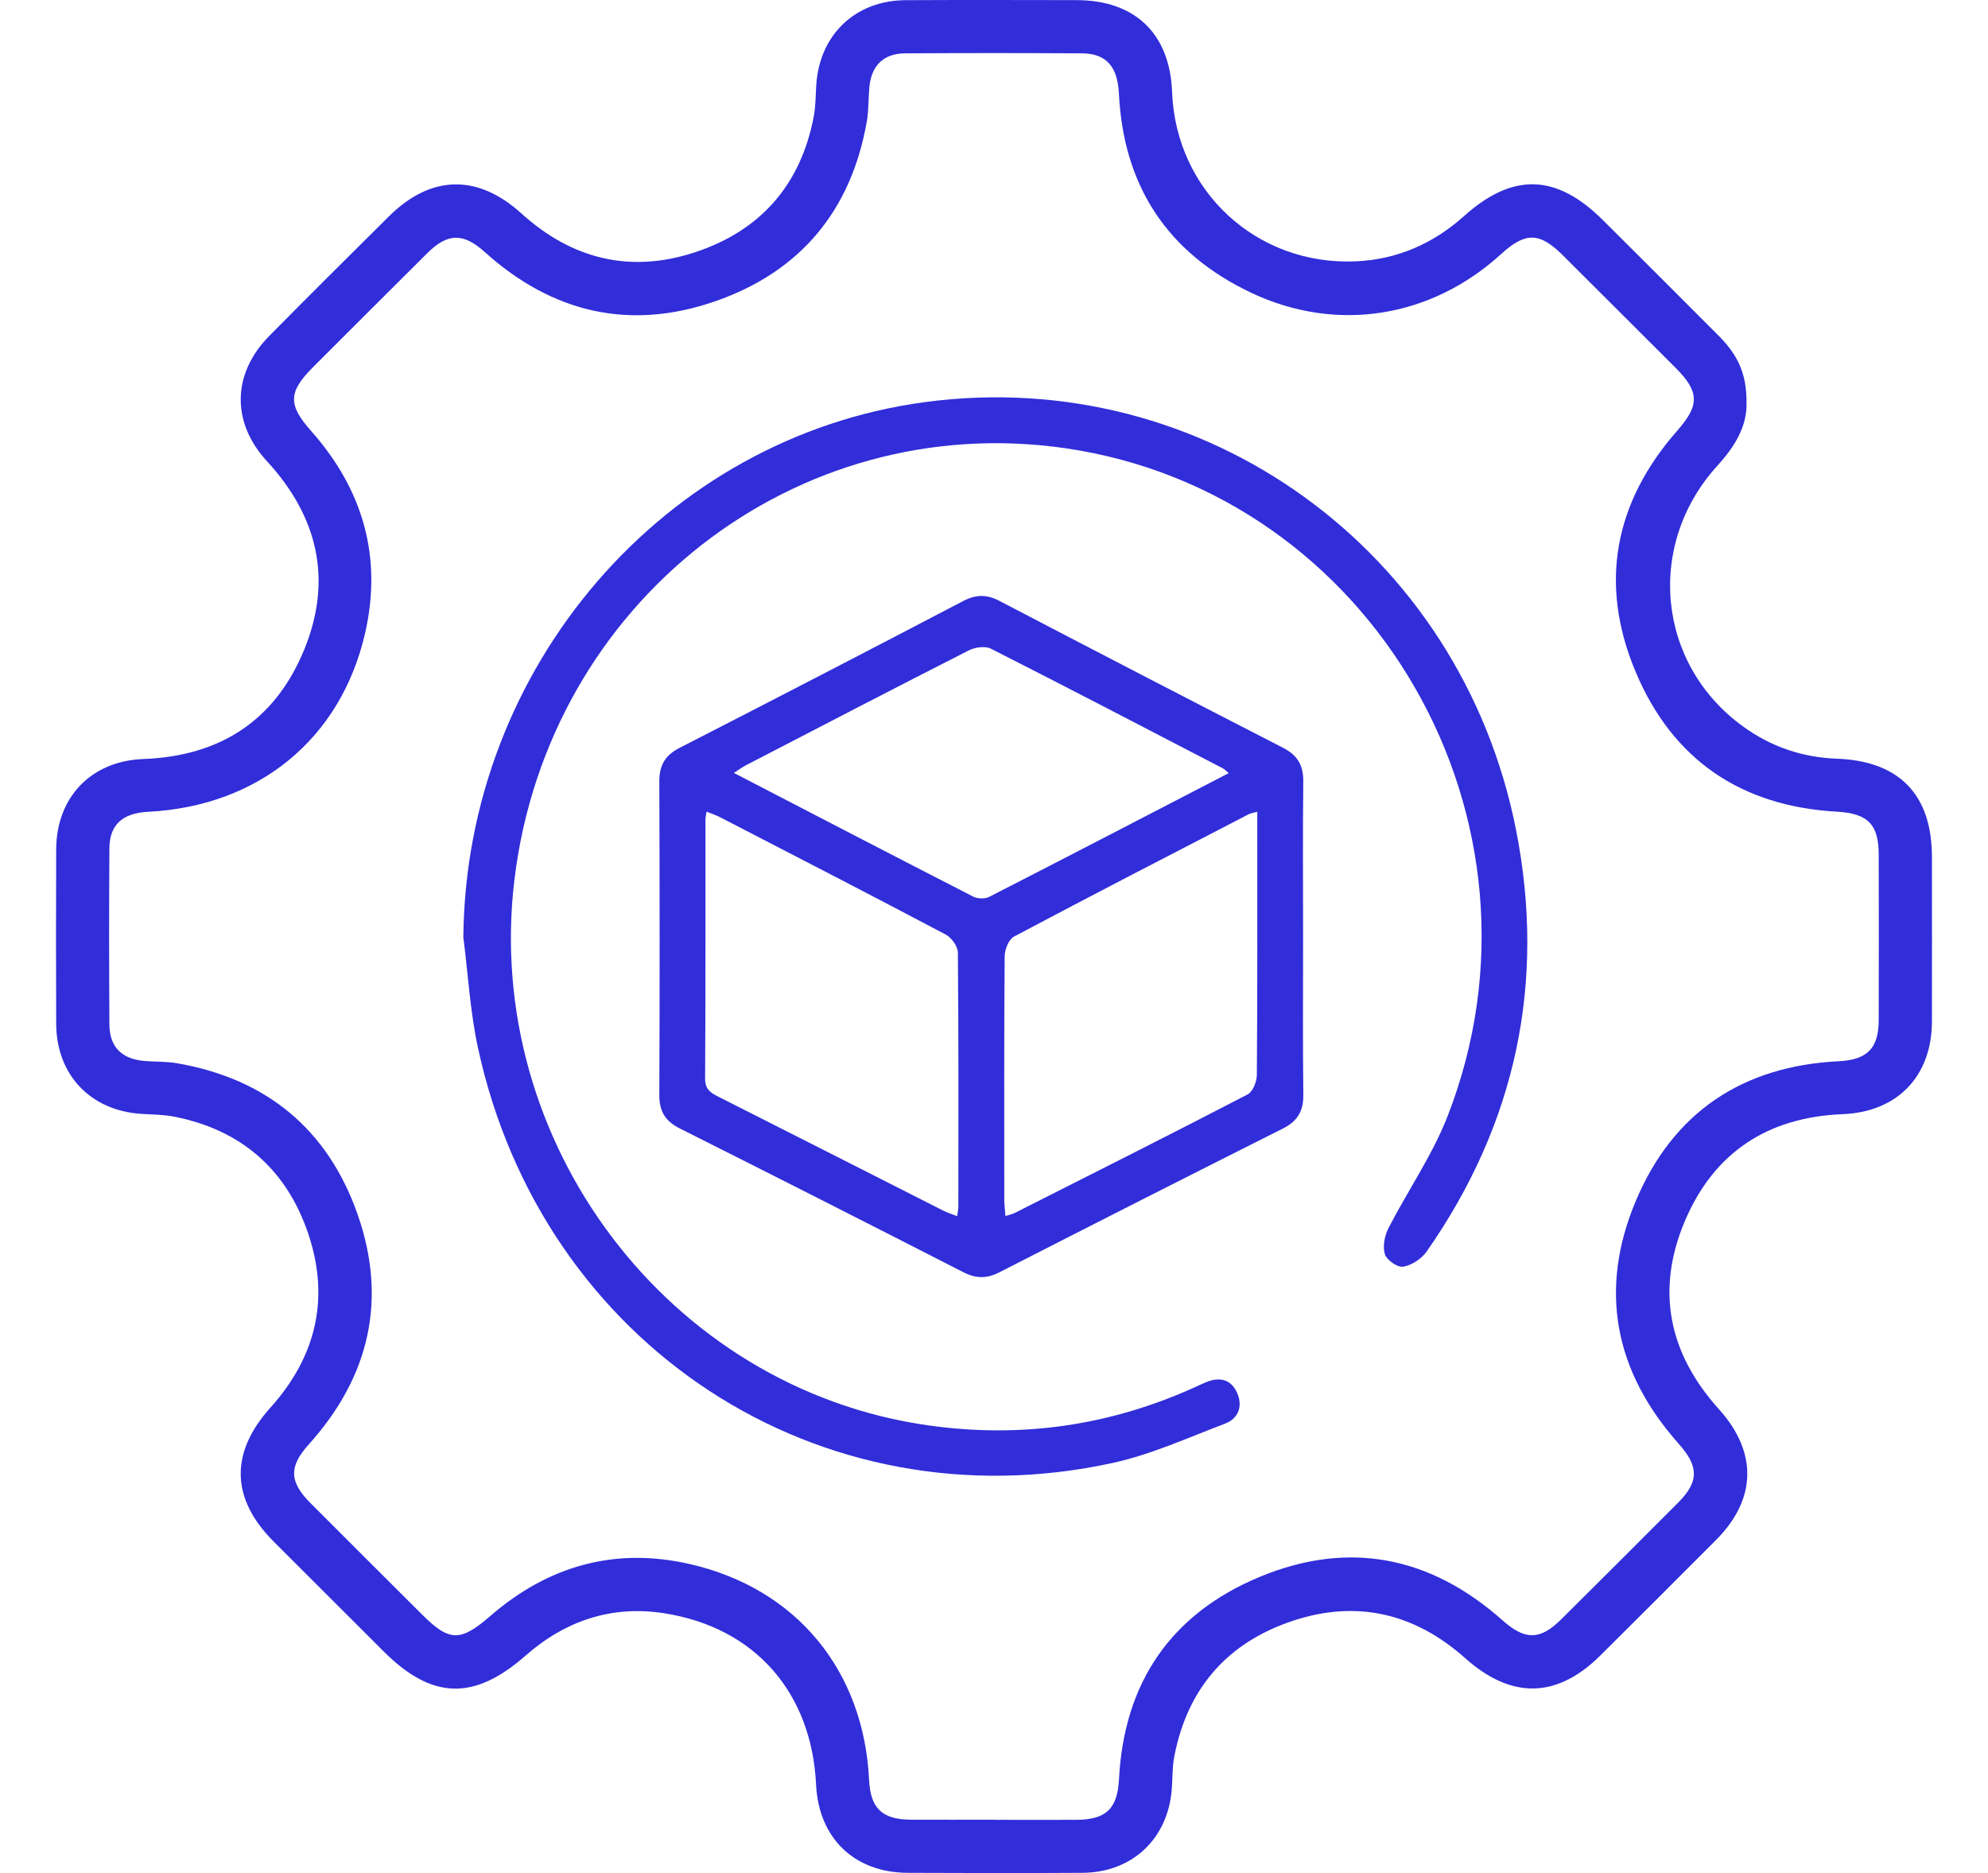 <?xml version="1.0" encoding="UTF-8"?> <svg xmlns="http://www.w3.org/2000/svg" width="69" height="65" viewBox="0 0 69 65" fill="none"><path d="M16.082 32.52C16.166 23.165 23.044 15.16 32.117 13.952C41.776 12.665 50.693 19.074 52.617 28.789C53.667 34.093 52.61 39.009 49.515 43.433C49.338 43.685 48.999 43.907 48.704 43.958C48.51 43.991 48.135 43.732 48.069 43.529C47.985 43.266 48.054 42.889 48.187 42.629C48.858 41.321 49.715 40.091 50.245 38.73C54.232 28.49 47.687 17.105 36.971 15.554C27.602 14.2 19.032 20.901 17.858 30.5C16.742 39.636 23.202 48.174 32.19 49.46C35.416 49.922 38.514 49.483 41.487 48.133C41.617 48.074 41.745 48.012 41.876 47.96C42.342 47.772 42.735 47.872 42.941 48.344C43.147 48.814 42.972 49.234 42.51 49.408C41.225 49.894 39.954 50.476 38.624 50.767C28.448 52.989 18.826 46.692 16.59 36.365C16.317 35.106 16.246 33.802 16.081 32.52H16.082Z" fill="#312DD9"></path><path d="M45.228 32.562C45.228 34.376 45.214 36.19 45.236 38.003C45.242 38.564 45.027 38.912 44.527 39.163C41.243 40.814 37.965 42.475 34.693 44.149C34.247 44.378 33.873 44.373 33.427 44.145C30.156 42.47 26.878 40.809 23.594 39.16C23.09 38.907 22.882 38.564 22.884 38.005C22.899 34.378 22.897 30.749 22.884 27.121C22.882 26.567 23.079 26.213 23.583 25.955C26.872 24.27 30.152 22.572 33.428 20.859C33.874 20.625 34.247 20.622 34.691 20.854C37.967 22.565 41.248 24.264 44.535 25.952C45.036 26.209 45.241 26.563 45.234 27.119C45.214 28.933 45.228 30.746 45.228 32.56V32.562ZM34.895 42.2C35.038 42.155 35.133 42.137 35.218 42.094C37.916 40.731 40.618 39.373 43.302 37.98C43.482 37.887 43.622 37.537 43.623 37.305C43.645 34.471 43.638 31.637 43.638 28.802C43.638 28.606 43.638 28.41 43.638 28.17C43.494 28.211 43.412 28.219 43.343 28.255C40.621 29.664 37.898 31.066 35.192 32.503C35.01 32.599 34.872 32.949 34.87 33.183C34.849 35.998 34.855 38.81 34.857 41.625C34.857 41.802 34.882 41.977 34.896 42.202L34.895 42.2ZM33.223 42.204C33.241 42.053 33.263 41.959 33.263 41.862C33.264 38.925 33.274 35.989 33.246 33.052C33.245 32.84 33.023 32.537 32.823 32.431C30.223 31.056 27.607 29.71 24.993 28.36C24.854 28.288 24.701 28.239 24.523 28.167C24.506 28.288 24.485 28.363 24.485 28.44C24.483 31.437 24.491 34.435 24.473 37.433C24.472 37.797 24.655 37.918 24.924 38.054C27.533 39.37 30.136 40.695 32.742 42.014C32.88 42.084 33.03 42.129 33.223 42.204ZM42.644 26.828C42.539 26.74 42.498 26.692 42.446 26.665C39.765 25.274 37.09 23.878 34.396 22.513C34.198 22.412 33.843 22.459 33.628 22.569C31.046 23.881 28.476 25.216 25.904 26.549C25.766 26.62 25.64 26.714 25.471 26.822C28.269 28.273 31.02 29.701 33.779 31.115C33.93 31.192 34.186 31.199 34.335 31.123C37.094 29.711 39.845 28.281 42.646 26.83L42.644 26.828Z" fill="#312DD9"></path><path d="M60.619 13.955C60.646 14.786 60.216 15.492 59.618 16.149C57.1 18.907 57.51 23.055 60.507 25.217C61.475 25.917 62.561 26.285 63.757 26.329C65.922 26.409 67.052 27.577 67.054 29.734C67.054 31.642 67.059 33.548 67.054 35.456C67.047 37.349 65.855 38.588 63.959 38.664C61.353 38.767 59.484 39.995 58.475 42.383C57.464 44.775 57.917 46.969 59.656 48.897C61.003 50.388 60.977 52.02 59.561 53.441C58.23 54.778 56.892 56.11 55.554 57.441C54.042 58.947 52.461 58.975 50.857 57.545C49.107 55.985 47.091 55.506 44.864 56.249C42.598 57.004 41.211 58.594 40.758 60.953C40.688 61.317 40.699 61.695 40.672 62.065C40.551 63.797 39.306 64.983 37.567 64.992C35.545 65.004 33.526 65.001 31.505 64.992C29.653 64.985 28.415 63.789 28.325 61.935C28.172 58.734 26.202 56.479 23.06 55.985C21.239 55.699 19.625 56.24 18.248 57.449C16.456 59.023 15 58.989 13.313 57.306C12.04 56.036 10.766 54.764 9.494 53.491C8.01 52.004 7.979 50.413 9.384 48.851C10.968 47.091 11.457 45.063 10.699 42.813C9.943 40.578 8.369 39.205 6.033 38.748C5.671 38.678 5.292 38.679 4.921 38.655C3.148 38.549 1.959 37.306 1.95 35.529C1.942 33.513 1.942 31.496 1.95 29.479C1.957 27.67 3.158 26.409 4.973 26.34C7.635 26.242 9.544 25.007 10.553 22.558C11.553 20.13 11.039 17.932 9.264 16.003C8.019 14.65 8.058 12.96 9.35 11.653C10.723 10.264 12.109 8.888 13.494 7.513C14.954 6.062 16.574 6.03 18.095 7.406C19.852 8.997 21.882 9.498 24.137 8.75C26.405 7.998 27.792 6.408 28.244 4.047C28.313 3.683 28.308 3.305 28.332 2.935C28.449 1.199 29.692 0.015 31.433 0.006C33.41 -0.004 35.385 0.001 37.362 0.004C39.396 0.006 40.603 1.169 40.681 3.189C40.811 6.626 43.612 9.222 47.058 9.069C48.489 9.006 49.737 8.461 50.808 7.504C52.508 5.979 54.019 6.027 55.644 7.648C56.98 8.981 58.318 10.311 59.649 11.648C60.346 12.349 60.619 12.996 60.619 13.957V13.955ZM34.516 63.153C35.459 63.153 36.405 63.156 37.348 63.153C38.391 63.149 38.785 62.768 38.838 61.747C39.01 58.401 40.635 56.006 43.718 54.724C46.806 53.44 49.648 54.007 52.148 56.228C52.929 56.923 53.452 56.927 54.191 56.191C55.545 54.845 56.898 53.498 58.246 52.145C58.975 51.414 58.966 50.891 58.266 50.104C56.042 47.605 55.478 44.767 56.771 41.687C58.061 38.613 60.463 36.996 63.815 36.828C64.808 36.779 65.206 36.382 65.207 35.394C65.213 33.486 65.211 31.579 65.207 29.672C65.207 28.597 64.827 28.229 63.751 28.167C60.429 27.981 58.049 26.361 56.769 23.313C55.487 20.26 56.028 17.435 58.216 14.944C58.989 14.064 58.994 13.6 58.153 12.76C56.85 11.457 55.545 10.155 54.239 8.855C53.434 8.054 52.943 8.047 52.102 8.816C49.672 11.032 46.387 11.566 43.413 10.153C40.521 8.778 38.994 6.457 38.836 3.253C38.79 2.309 38.398 1.856 37.547 1.851C35.505 1.839 33.463 1.839 31.419 1.851C30.667 1.856 30.246 2.272 30.174 3.021C30.137 3.413 30.155 3.813 30.088 4.2C29.549 7.3 27.787 9.426 24.824 10.455C21.848 11.488 19.162 10.851 16.825 8.746C16.082 8.077 15.54 8.08 14.831 8.785C13.507 10.099 12.19 11.418 10.869 12.737C9.994 13.612 9.996 14.052 10.806 14.965C12.597 16.989 13.278 19.327 12.671 21.976C11.829 25.644 8.972 27.974 5.148 28.171C4.252 28.216 3.803 28.617 3.797 29.441C3.783 31.48 3.785 33.518 3.797 35.558C3.803 36.336 4.229 36.754 5.021 36.819C5.392 36.849 5.771 36.835 6.137 36.896C9.243 37.432 11.375 39.185 12.412 42.142C13.452 45.111 12.818 47.793 10.714 50.128C10.024 50.894 10.033 51.418 10.781 52.166C12.068 53.456 13.359 54.741 14.648 56.027C15.605 56.985 15.986 56.974 17.028 56.071C19.033 54.336 21.35 53.682 23.947 54.278C27.649 55.126 29.982 57.976 30.165 61.774C30.213 62.756 30.618 63.142 31.616 63.148C32.582 63.153 33.549 63.148 34.516 63.148V63.153Z" fill="#312DD9"></path></svg> 